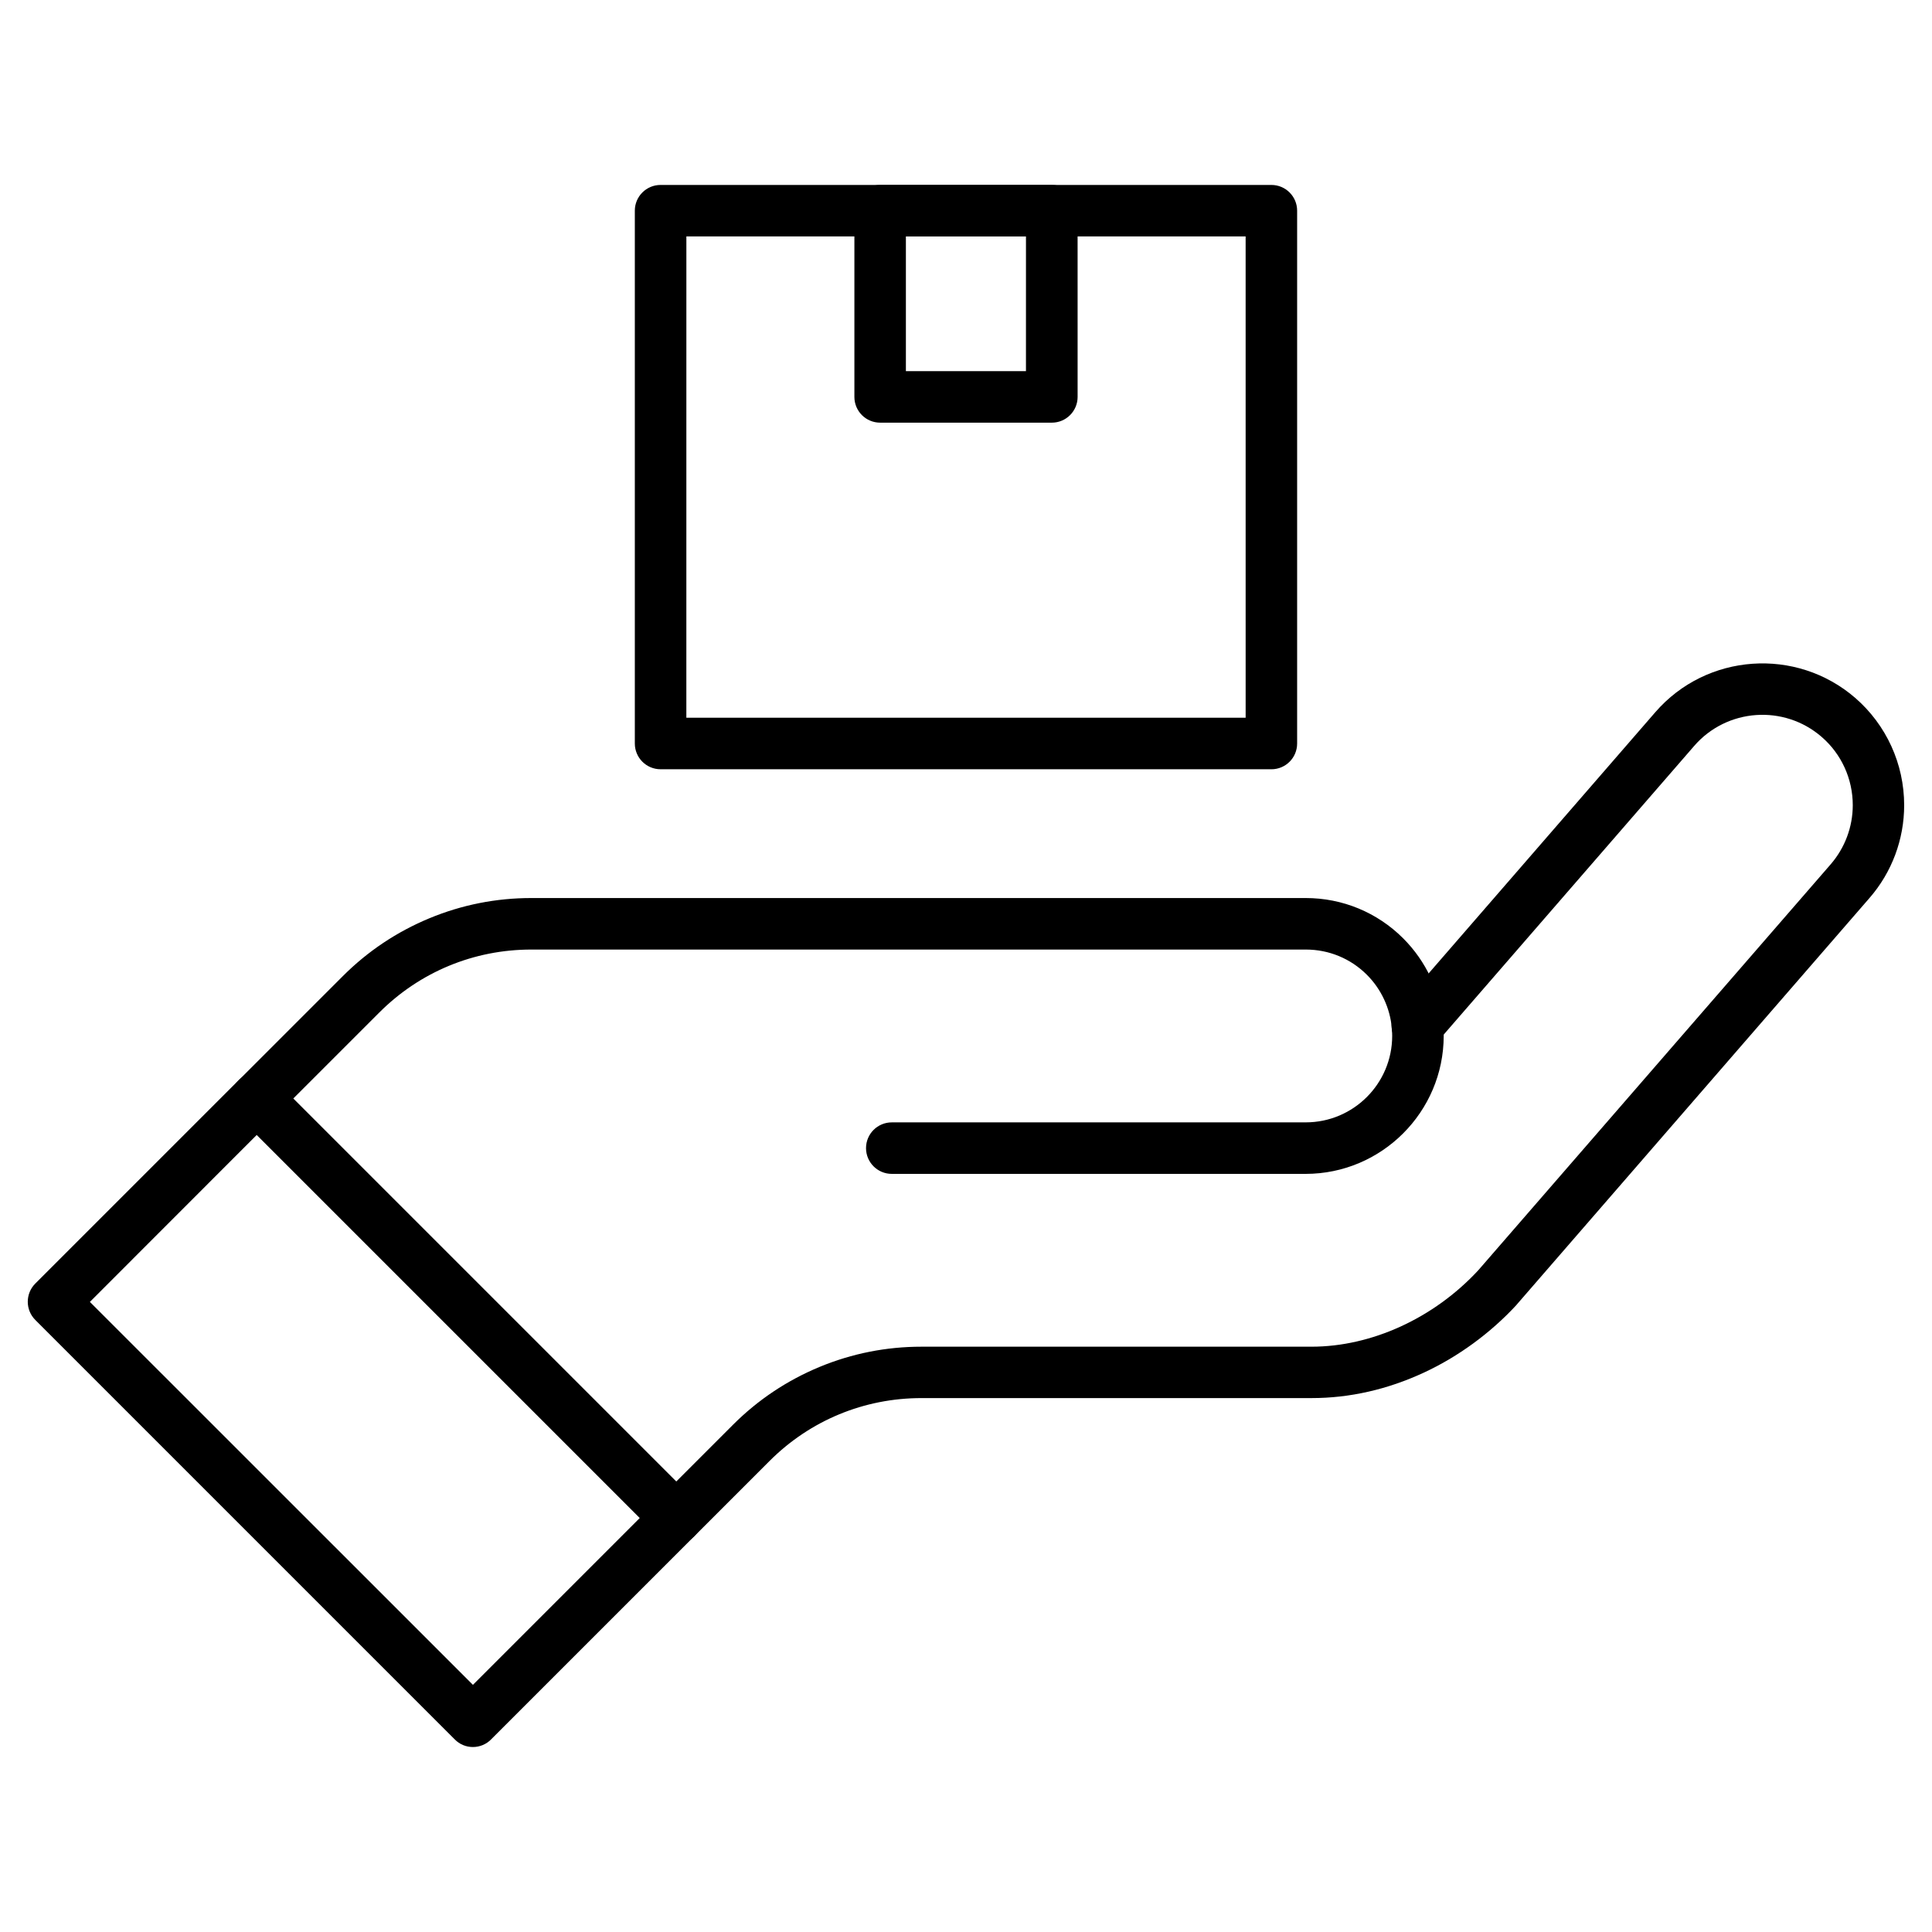 <?xml version="1.0" encoding="UTF-8"?>
<!-- Uploaded to: SVG Repo, www.svgrepo.com, Generator: SVG Repo Mixer Tools -->
<svg fill="#000000" width="800px" height="800px" version="1.1" viewBox="144 144 512 512" xmlns="http://www.w3.org/2000/svg">
 <g>
  <path d="m323.19 553.12c-1.754 0-3.477-0.648-4.812-2.016-2.664-2.664-2.664-6.988 0-9.652l19.891-19.891c6.598-6.598 14.301-11.734 22.914-15.309 8.613-3.574 17.715-5.363 27.012-5.363h103.36c15.926 0 32.406-7.539 44.172-20.219l93.422-107.62c3.769-4.356 5.852-9.914 5.852-15.668 0-6.957-2.992-13.555-8.258-18.105-9.98-8.645-25.125-7.574-33.773 2.406l-68.227 78.625c-2.469 2.859-6.793 3.152-9.621 0.684s-3.152-6.793-0.684-9.621l68.23-78.625c13.586-15.668 37.379-17.324 53.016-3.769 8.223 7.152 12.938 17.488 12.938 28.41 0 9.035-3.25 17.781-9.199 24.605l-93.453 107.71c-0.031 0.066-0.098 0.098-0.129 0.164-6.891 7.445-15.375 13.652-24.477 17.879-9.652 4.484-19.664 6.762-29.805 6.762h-103.36c-15.211 0-29.512 5.914-40.273 16.676l-19.891 19.891c-1.332 1.359-3.09 2.043-4.844 2.043z"/>
  <path d="m269.33 606.98c-1.82 0-3.543-0.715-4.812-2.016l-111.16-111.16c-2.664-2.664-2.664-6.988 0-9.652l53.895-53.895c1.27-1.27 3.023-2.016 4.812-2.016 1.82 0 3.543 0.715 4.812 2.016l111.16 111.16c2.664 2.664 2.664 6.988 0 9.652l-53.891 53.891c-1.273 1.305-3.027 2.019-4.816 2.019zm-101.51-117.96 101.51 101.48 44.207-44.207-101.51-101.51z"/>
  <path d="m490 455.09h-109.67c-3.769 0-6.824-3.055-6.824-6.824s3.055-6.824 6.824-6.824l109.7-0.004c12.645 0 22.914-10.27 22.914-22.914 0-0.715-0.031-1.398-0.098-2.047v-0.066c-0.488-5.297-2.828-10.305-6.598-14.074-4.324-4.324-10.078-6.695-16.188-6.695h-205.26c-15.211 0-29.512 5.914-40.273 16.676l-27.66 27.656c-2.664 2.664-6.988 2.664-9.652 0-2.664-2.664-2.664-6.988 0-9.652l27.66-27.66c6.598-6.598 14.301-11.734 22.914-15.309s17.715-5.363 27.012-5.363h205.23c9.75 0 18.949 3.805 25.84 10.695 6.047 6.047 9.785 14.043 10.562 22.492 0.098 1.074 0.164 2.211 0.164 3.348-0.031 20.152-16.449 36.566-36.602 36.566z"/>
  <path d="m480.93 347.86h-161.87c-3.769 0-6.824-3.055-6.824-6.824v-141.2c0-3.769 3.055-6.824 6.824-6.824h161.87c3.769 0 6.824 3.055 6.824 6.824v141.2c0.004 3.773-3.051 6.828-6.82 6.828zm-155.04-13.652h148.22l-0.004-127.55h-148.21z"/>
  <path d="m422.75 256.01h-45.504c-3.769 0-6.824-3.055-6.824-6.824v-49.344c0-3.769 3.055-6.824 6.824-6.824h45.504c3.769 0 6.824 3.055 6.824 6.824l0.004 49.34c0 3.769-3.055 6.828-6.828 6.828zm-38.68-13.652h31.82l0.004-35.691h-31.824z"/>
 </g>
</svg>